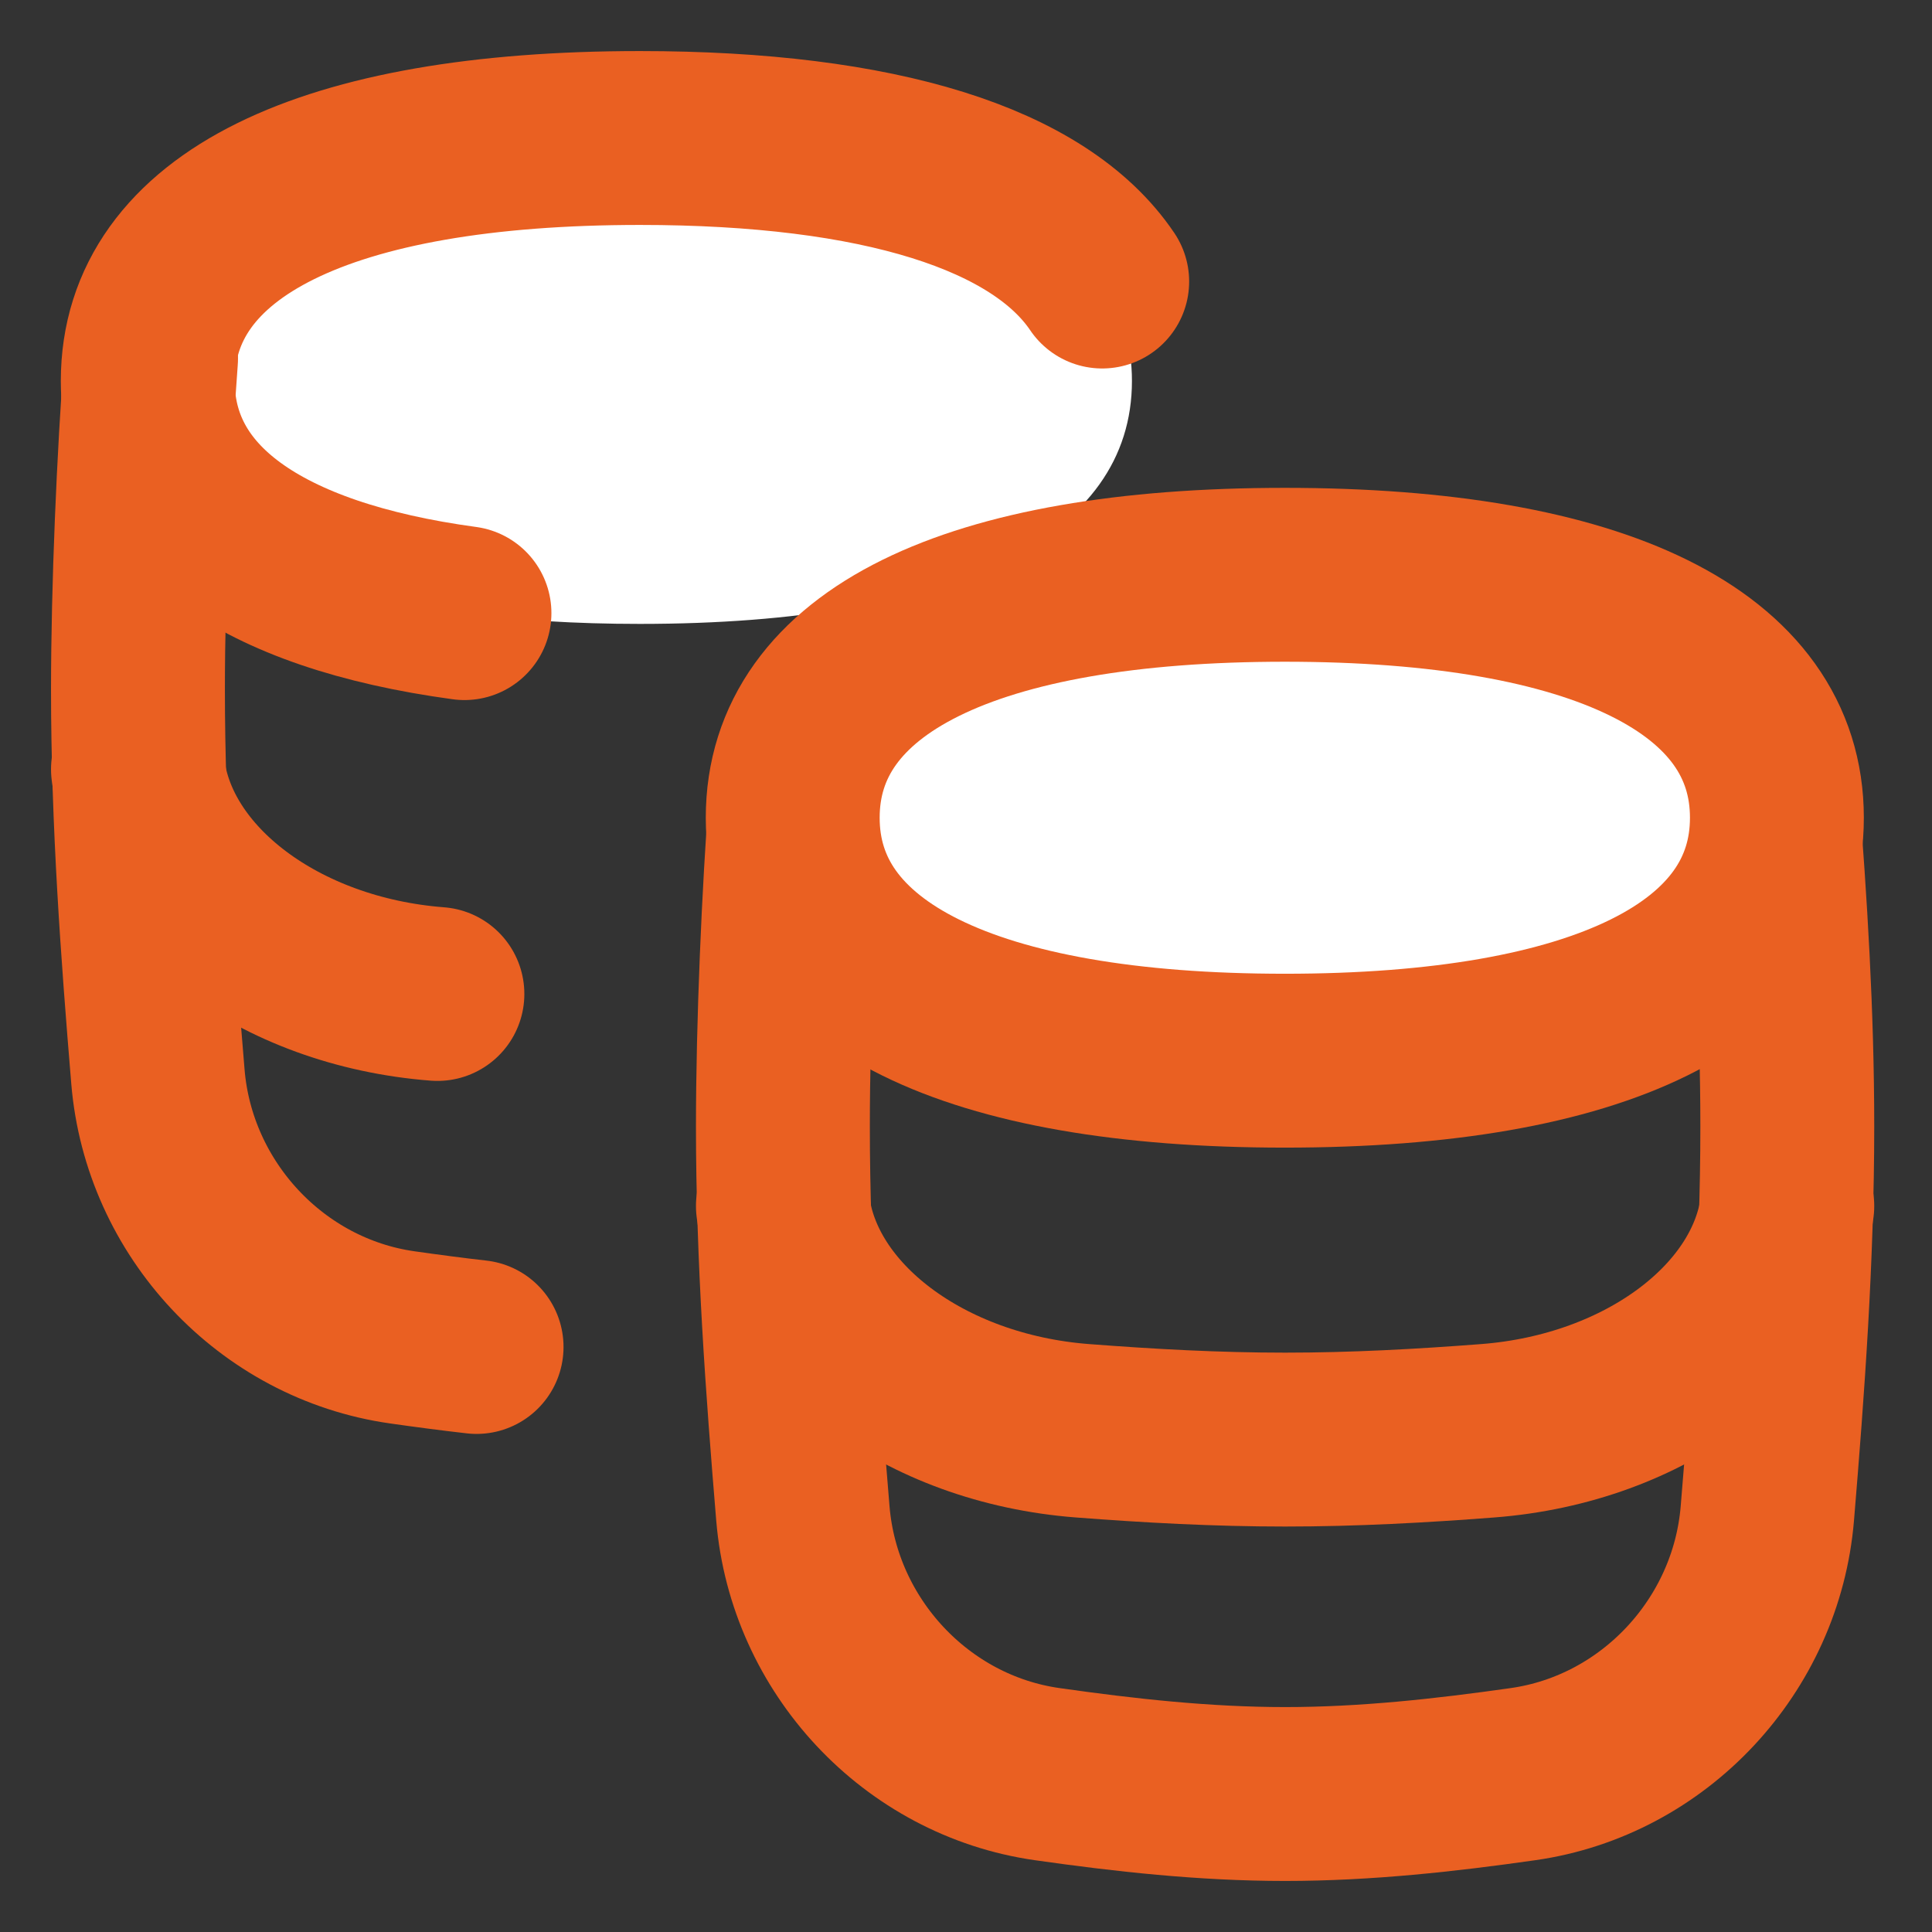 <svg width="100" height="100" viewBox="0 0 100 100" fill="none" xmlns="http://www.w3.org/2000/svg">
<rect x="0" y="0" width="100" height="100" fill="#333333" stroke="none"/>
<path d="M33.119 32.293C49.42 32.293 58.589 27.766 58.589 19.718C58.589 17.797 58.067 16.077 57.05 14.572C53.806 9.767 45.529 7.143 33.119 7.143C16.818 7.143 7.648 11.67 7.648 19.718C7.648 26.122 13.455 30.297 24.041 31.735C26.758 32.104 29.789 32.293 33.119 32.293Z" fill="white"/>
<path d="M7.819 18.549C7.436 23.637 7.141 30.415 7.141 35.702C7.141 42.541 7.634 49.234 8.174 55.729C8.742 62.567 14.03 68.258 20.824 69.222C22.096 69.403 23.378 69.573 24.668 69.719" stroke="#EA6022" stroke-width="9" stroke-linecap="round" stroke-linejoin="round"/>
<path d="M22.64 51.448C14.458 50.819 7.882 45.857 7.141 39.818" stroke="#EA6022" stroke-width="9" stroke-linecap="round"/>
<path d="M24.041 31.735C13.455 30.297 7.648 26.122 7.648 19.718C7.648 11.67 16.818 7.143 33.119 7.143C45.529 7.143 53.806 9.767 57.05 14.572" stroke="#EA6022" stroke-width="9" stroke-linecap="round" stroke-linejoin="round"/>
<path d="M54.207 91.83C58.224 92.401 62.334 92.858 66.517 92.858C70.7 92.858 74.81 92.401 78.827 91.83C85.62 90.866 90.909 85.175 91.477 78.337C92.017 71.842 92.51 65.148 92.51 58.309C92.51 52.475 92.151 46.746 91.71 41.157H41.202C40.818 46.245 40.523 53.023 40.523 58.309C40.523 65.148 41.017 71.842 41.557 78.337C42.125 85.175 47.413 90.866 54.207 91.83Z" stroke="#EA6022" stroke-width="9" stroke-linejoin="round"/>
<path d="M92.51 62.426C91.769 68.465 85.193 73.427 77.011 74.056C73.572 74.321 70.07 74.513 66.517 74.513C62.964 74.513 59.462 74.321 56.023 74.056C47.841 73.427 41.264 68.465 40.523 62.426" stroke="#EA6022" stroke-width="9" stroke-linecap="round"/>
<path d="M66.501 54.901C82.802 54.901 91.972 50.374 91.972 42.326C91.972 34.278 82.802 29.751 66.501 29.751C50.2 29.751 41.031 34.278 41.031 42.326C41.031 50.374 50.2 54.901 66.501 54.901Z" fill="white" stroke="#EA6022" stroke-width="9" stroke-linecap="round" stroke-linejoin="round"/>
</svg>
